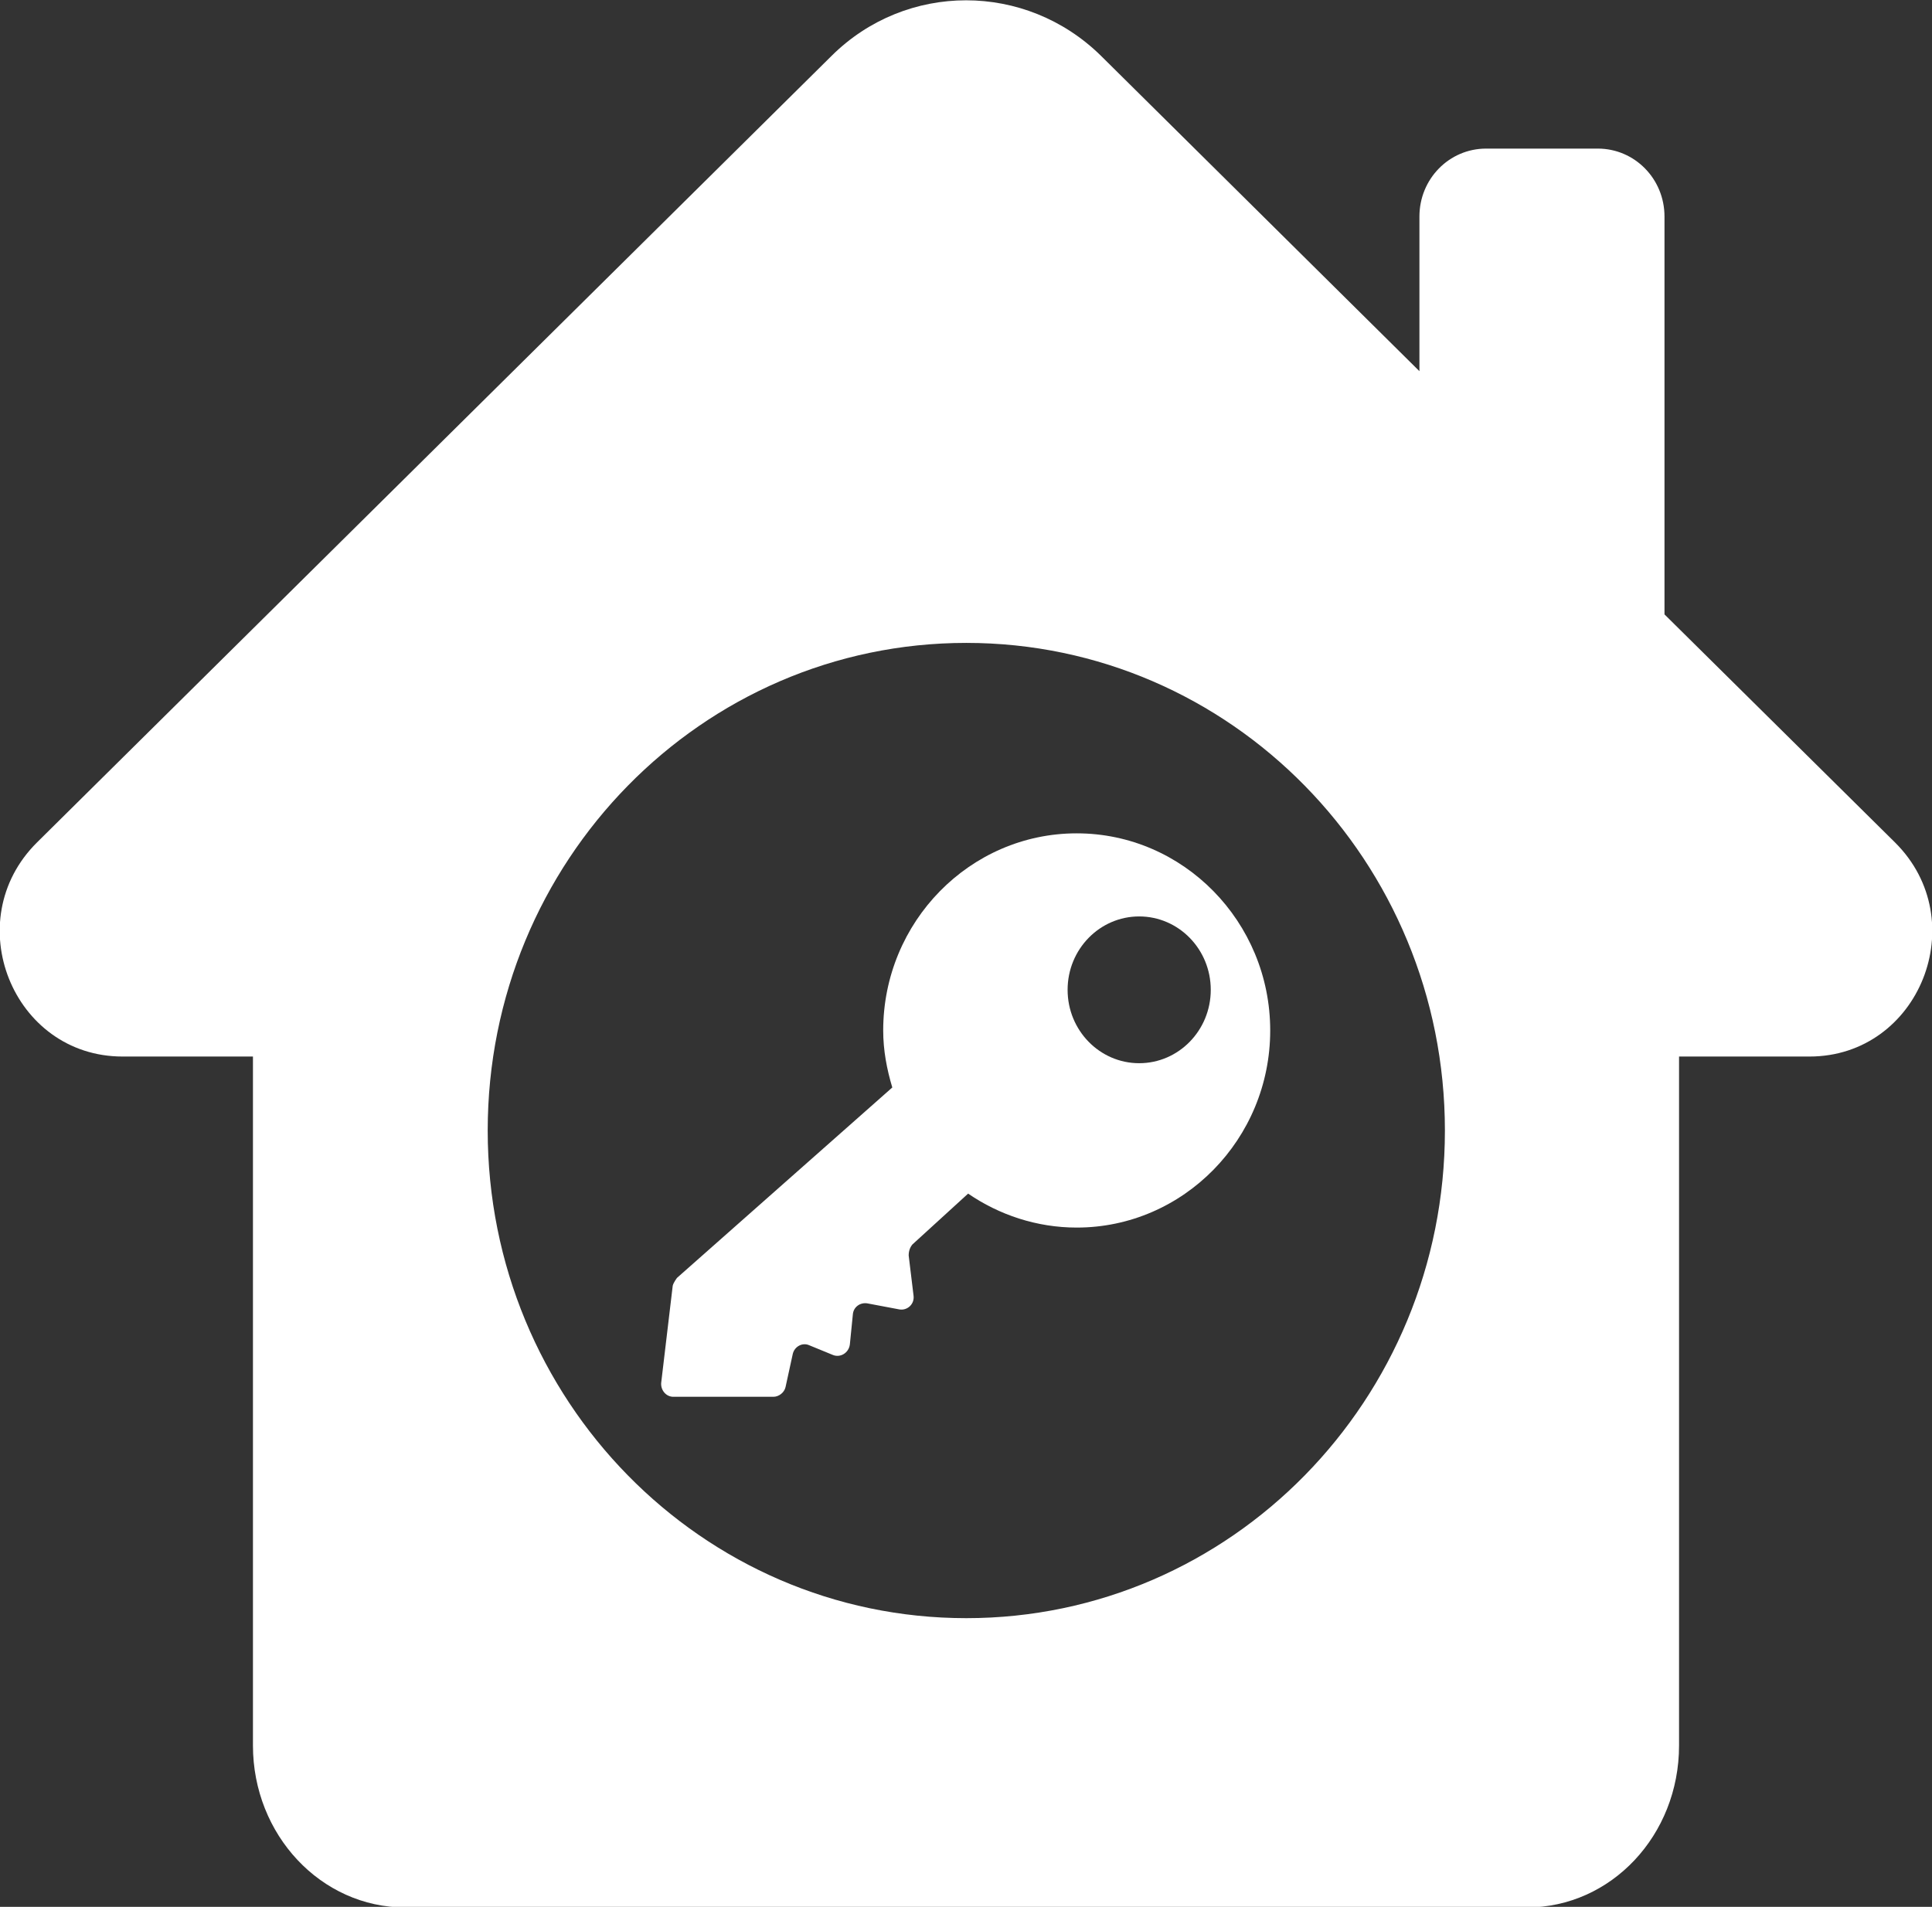 <?xml version="1.0" encoding="UTF-8"?> <svg id="_イヤー_2" fill="white" xmlns="http://www.w3.org/2000/svg" viewBox="0 0 31.85 31.44"><rect x="0" y="0" width="31.85" height="31.44" fill="#333333" stroke="none"/><g id="_イヤー_2-2"><g><path d="M17.75,13.74c-1.76,0-3.19,1.46-3.19,3.25,0,.33,.06,.64,.15,.94l-3.55,3.14s-.06,.08-.07,.13l-.19,1.6c-.01,.12,.08,.23,.2,.23h1.65c.09,0,.18-.07,.2-.16l.12-.55c.03-.12,.16-.19,.27-.14l.39,.16c.12,.05,.26-.03,.28-.17l.05-.5c.01-.12,.12-.2,.24-.18l.53,.1c.13,.02,.25-.09,.23-.23l-.08-.66c0-.07,.02-.13,.06-.18l.92-.84c.51,.35,1.13,.56,1.79,.56,1.76,0,3.19-1.46,3.19-3.25s-1.43-3.25-3.19-3.25Zm1.03,3.79c-.65,0-1.18-.54-1.18-1.21s.53-1.21,1.18-1.21,1.18,.54,1.18,1.21-.53,1.21-1.18,1.21Z"/><path d="M31.24,13.89l-3.8-3.76V3.57c0-.62-.49-1.12-1.1-1.12h-1.84c-.61,0-1.1,.5-1.1,1.12v2.55L18.15,.92c-1.24-1.22-3.21-1.22-4.44,0L.61,13.89c-1.3,1.29-.4,3.53,1.41,3.53h2.15v11.36c0,1.47,1.12,2.67,2.51,2.67H25.17c1.39,0,2.51-1.19,2.51-2.67v-11.36h2.15c1.81,0,2.71-2.24,1.41-3.53Zm-15.31,12.79c-4.36,0-7.89-3.6-7.89-8.04s3.53-8.04,7.89-8.04,7.89,3.6,7.89,8.04-3.53,8.04-7.89,8.04Z"/></g></g></svg>